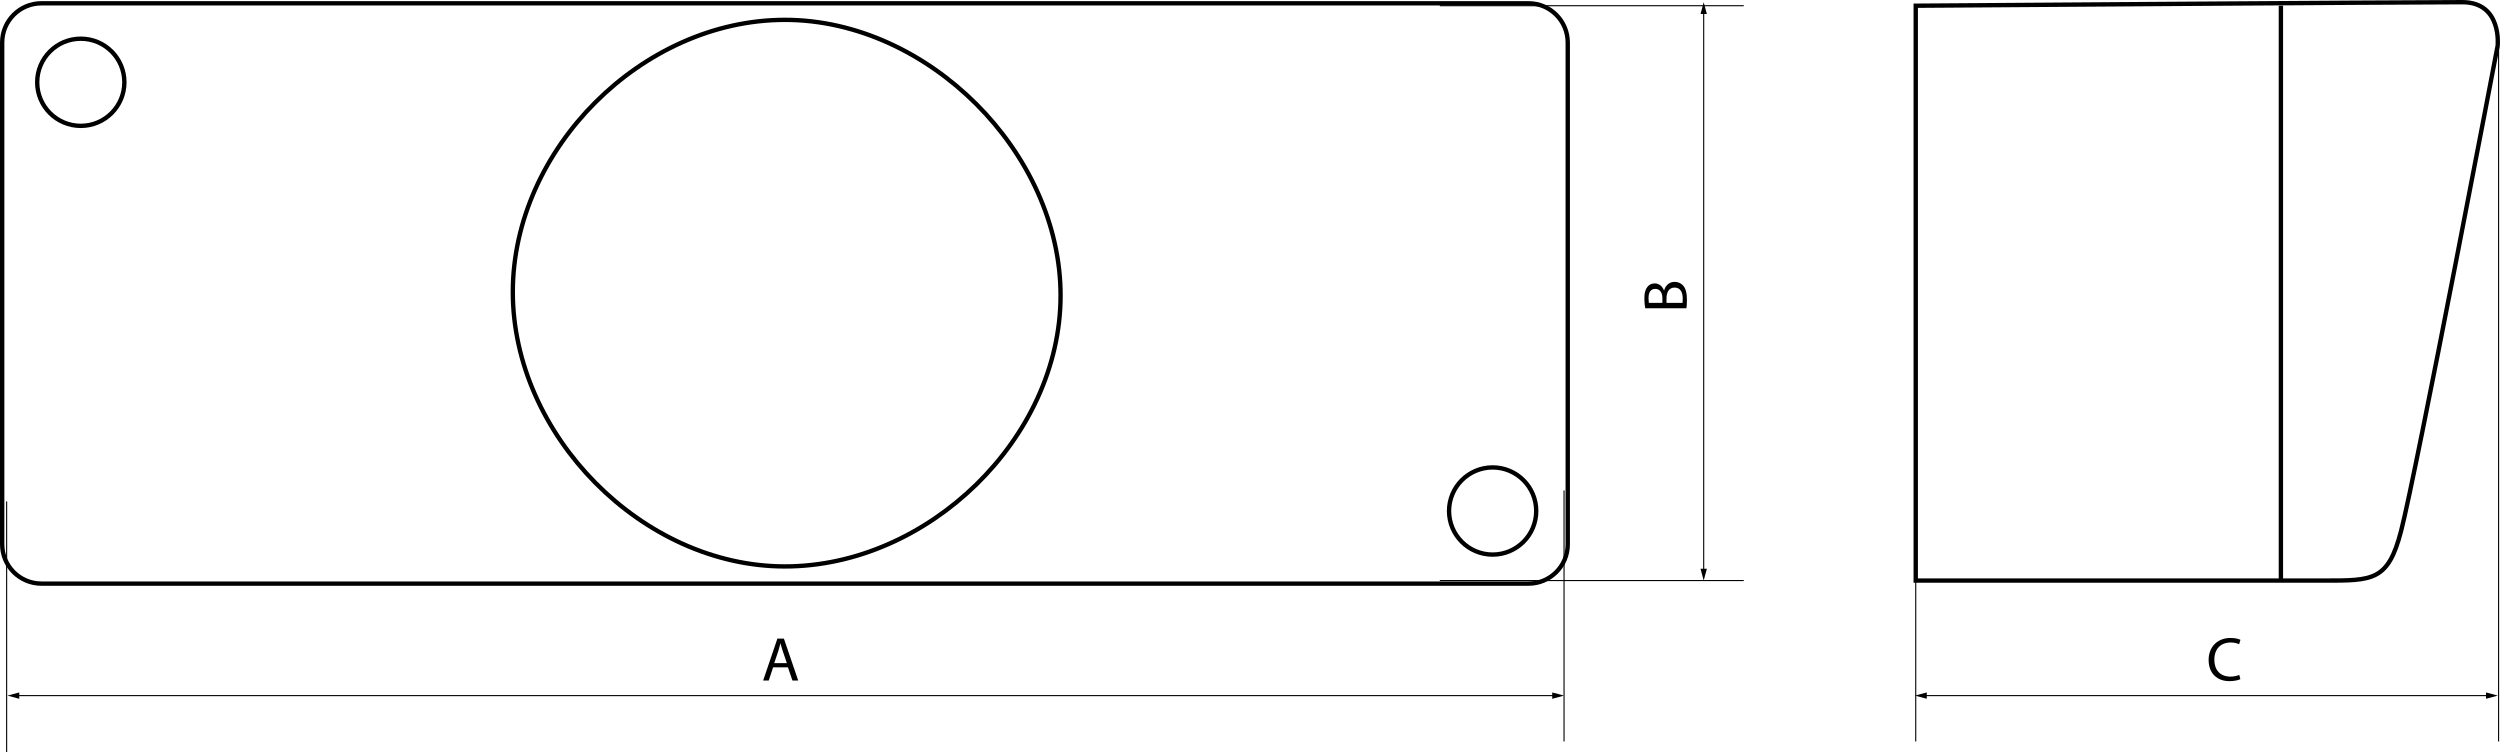 <?xml version="1.0" encoding="utf-8"?>
<!-- Generator: Adobe Illustrator 25.2.1, SVG Export Plug-In . SVG Version: 6.00 Build 0)  -->
<svg version="1.1" id="Capa_1" xmlns="http://www.w3.org/2000/svg" xmlns:xlink="http://www.w3.org/1999/xlink" x="0px" y="0px"
	 width="572.706px" height="172.374px" viewBox="0 0 572.706 172.374" enable-background="new 0 0 572.706 172.374"
	 xml:space="preserve">
<g>
	<g>
		<path fill="none" stroke="#000000" stroke-miterlimit="10" d="M0.5,124.696c0,4.971,4.029,9,9,9h340.643c4.971,0,9-4.029,9-9
			V9.755c0-4.971-4.029-9-9-9H9.5c-4.971,0-9,4.029-9,9V124.696z"/>
	</g>
	<path fill="none" stroke="#000000" stroke-miterlimit="10" d="M242.958,67.684c0,32.713-30.423,62.076-63.136,62.076
		s-62.345-30.153-62.345-62.866s29.632-62.345,62.345-62.345S242.958,34.97,242.958,67.684z"/>
	<circle fill="none" stroke="#000000" stroke-miterlimit="10" cx="18.506" cy="18.85" r="9.985"/>
	<circle fill="none" stroke="#000000" stroke-miterlimit="10" cx="341.937" cy="117.063" r="9.985"/>
	<path fill="none" stroke="#000000" stroke-miterlimit="10" d="M438.861,1.31v131.688c0,0,68.947,0.003,93.504,0.003
		c11.199,0,14.707,0.124,17.675-11.337c3.479-13.433,22.128-111.179,22.128-111.179s1.066-9.985-8.096-9.985
		C550.579,0.5,438.861,1.31,438.861,1.31z"/>
	<line fill="none" stroke="#000000" stroke-miterlimit="10" x1="522.515" y1="1.31" x2="522.515" y2="132.997"/>
	<line fill="none" stroke="#000000" stroke-width="0.25" stroke-miterlimit="10" x1="1.521" y1="114.866" x2="1.521" y2="172.374"/>
	
		<line fill="none" stroke="#000000" stroke-width="0.25" stroke-miterlimit="10" x1="358.295" y1="112.347" x2="358.295" y2="169.854"/>
	
		<line fill="none" stroke="#000000" stroke-width="0.25" stroke-miterlimit="10" x1="438.861" y1="112.347" x2="438.861" y2="169.854"/>
	
		<line fill="none" stroke="#000000" stroke-width="0.25" stroke-miterlimit="10" x1="572.384" y1="10.485" x2="572.384" y2="169.854"/>
	<g>
		<g>
			
				<line fill="none" stroke="#000000" stroke-width="0.25" stroke-miterlimit="10" x1="3.915" y1="159.353" x2="356.08" y2="159.353"/>
			<g>
				<polygon points="4.41,160.079 1.7,159.353 4.41,158.627 				"/>
			</g>
			<g>
				<polygon points="355.585,160.079 358.295,159.353 355.585,158.627 				"/>
			</g>
		</g>
	</g>
	<g>
		<path d="M177.104,152.876l-0.997,3.019h-1.281l3.26-9.596h1.495l3.274,9.596h-1.324l-1.025-3.019H177.104z M180.25,151.909
			l-0.939-2.762c-0.213-0.626-0.356-1.196-0.498-1.751h-0.029c-0.142,0.569-0.299,1.153-0.484,1.736l-0.939,2.776H180.25z"/>
	</g>
	<g>
		<path d="M376.895,70.619c-0.114-0.541-0.199-1.395-0.199-2.264c0-1.238,0.213-2.036,0.697-2.634
			c0.37-0.498,0.939-0.797,1.694-0.797c0.925,0,1.736,0.612,2.106,1.623h0.029c0.228-0.911,0.981-1.979,2.405-1.979
			c0.826,0,1.452,0.327,1.922,0.812c0.612,0.669,0.897,1.751,0.897,3.317c0,0.854-0.058,1.509-0.114,1.922H376.895z M380.824,69.381
			v-1.125c0-1.31-0.683-2.079-1.608-2.079c-1.125,0-1.566,0.854-1.566,2.107c0,0.57,0.043,0.897,0.086,1.097H380.824z
			 M385.423,69.381c0.043-0.242,0.057-0.598,0.057-1.04c0-1.281-0.47-2.463-1.864-2.463c-1.311,0-1.851,1.125-1.851,2.477v1.025
			H385.423z"/>
	</g>
	<g>
		<path d="M513.23,155.582c-0.455,0.229-1.366,0.456-2.534,0.456c-2.705,0-4.74-1.709-4.74-4.854c0-3.004,2.035-5.04,5.011-5.04
			c1.196,0,1.951,0.256,2.278,0.427l-0.299,1.011c-0.47-0.228-1.14-0.398-1.937-0.398c-2.249,0-3.744,1.438-3.744,3.958
			c0,2.349,1.353,3.858,3.688,3.858c0.754,0,1.523-0.157,2.021-0.399L513.23,155.582z"/>
	</g>
	<g>
		<g>
			
				<line fill="none" stroke="#000000" stroke-width="0.25" stroke-miterlimit="10" x1="440.898" y1="159.353" x2="569.991" y2="159.353"/>
			<g>
				<polygon points="441.393,160.079 438.683,159.353 441.393,158.627 				"/>
			</g>
			<g>
				<polygon points="569.495,160.079 572.206,159.353 569.495,158.627 				"/>
			</g>
		</g>
	</g>
	<line fill="none" stroke="#000000" stroke-width="0.25" stroke-miterlimit="10" x1="329.84" y1="1.31" x2="399.462" y2="1.31"/>
	
		<line fill="none" stroke="#000000" stroke-width="0.25" stroke-miterlimit="10" x1="329.84" y1="132.997" x2="399.462" y2="132.997"/>
	<g>
		<g>
			
				<line fill="none" stroke="#000000" stroke-width="0.25" stroke-miterlimit="10" x1="390.287" y1="2.715" x2="390.287" y2="130.786"/>
			<g>
				<polygon points="389.561,3.21 390.287,0.5 391.014,3.21 				"/>
			</g>
			<g>
				<polygon points="389.561,130.29 390.287,133.001 391.014,130.29 				"/>
			</g>
		</g>
	</g>
</g>
</svg>
